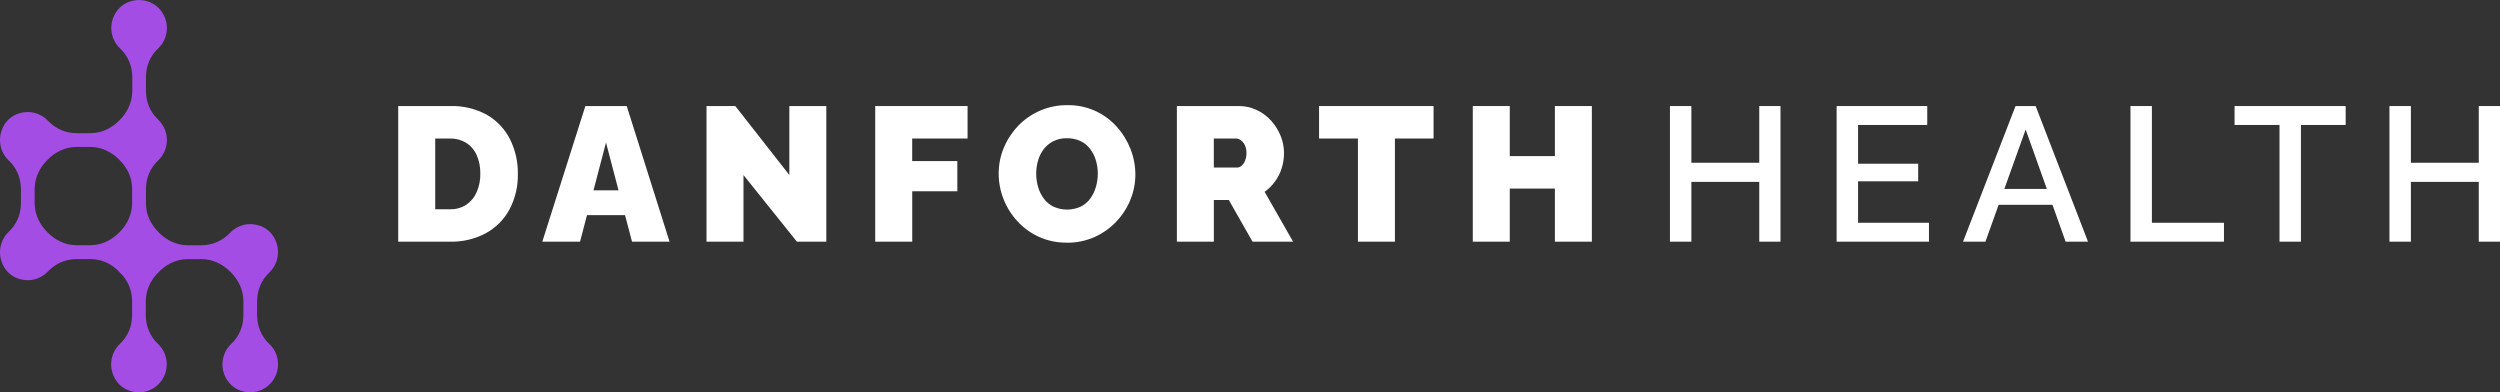 <svg width="325" height="51" viewBox="0 0 325 51" fill="none" xmlns="http://www.w3.org/2000/svg">
<rect x="0" y="0" width="325" height="51" fill="#333333" stroke="none"/>
<g clip-path="url(#clip0_778_273)">
<path d="M34.988 35.446C35.698 34.783 36.143 33.833 36.143 32.779C36.143 31.297 35.284 29.909 33.906 29.393C32.352 28.808 30.856 29.267 29.913 30.264C28.945 31.287 27.614 31.882 26.215 31.882H24.382C23.01 31.882 21.741 31.282 20.757 30.332C20.684 30.254 20.617 30.175 20.539 30.108C20.472 30.045 20.41 29.977 20.348 29.909C19.747 29.231 19.307 28.427 19.1 27.561C19.089 27.525 19.079 27.488 19.074 27.452C19.074 27.441 19.074 27.431 19.074 27.415C19.012 27.086 18.975 26.752 18.975 26.413V24.566C18.975 23.168 19.529 21.822 20.545 20.872C21.254 20.209 21.7 19.259 21.7 18.206C21.7 17.631 21.565 17.094 21.332 16.614C21.316 16.578 21.296 16.546 21.28 16.51C21.233 16.421 21.182 16.332 21.125 16.244C20.948 15.962 20.741 15.711 20.498 15.492C19.514 14.548 18.975 13.222 18.975 11.85V10.003C18.975 8.604 19.529 7.258 20.545 6.309C21.254 5.646 21.7 4.696 21.7 3.642C21.7 1.237 19.39 -0.621 16.883 0.198C15.423 0.673 14.47 2.098 14.47 3.642C14.47 4.696 14.915 5.646 15.625 6.309C16.64 7.258 17.194 8.61 17.194 10.003V11.85C17.194 13.285 16.557 14.616 15.542 15.623C15.531 15.633 15.521 15.638 15.516 15.649C14.511 16.671 13.196 17.313 11.766 17.313H9.933C8.53 17.313 7.199 16.718 6.235 15.696C5.293 14.699 3.801 14.24 2.242 14.824C0.86 15.341 0 16.729 0 18.211C0 19.265 0.445 20.214 1.155 20.877C2.17 21.827 2.724 23.178 2.724 24.571V26.419C2.724 27.817 2.17 29.163 1.155 30.113C0.445 30.776 0 31.725 0 32.779C0 34.261 0.86 35.649 2.237 36.166C3.791 36.75 5.288 36.291 6.23 35.294C7.199 34.272 8.53 33.677 9.928 33.677H11.761C13.113 33.677 14.392 34.23 15.345 35.185C15.428 35.279 15.516 35.372 15.604 35.456C16.619 36.406 17.173 37.757 17.173 39.15V40.997C17.173 42.396 16.619 43.742 15.604 44.692C14.894 45.354 14.449 46.304 14.449 47.358C14.449 48.903 15.402 50.327 16.862 50.807C19.369 51.626 21.679 49.764 21.679 47.358C21.679 46.304 21.233 45.354 20.524 44.692C19.509 43.742 18.955 42.391 18.955 40.997V39.15C18.955 37.835 19.493 36.614 20.358 35.644C20.545 35.492 20.705 35.325 20.855 35.143C21.829 34.245 23.056 33.687 24.382 33.687H26.215C27.64 33.687 28.96 34.329 29.965 35.352C29.975 35.362 29.986 35.372 29.991 35.378C31.006 36.39 31.643 37.715 31.643 39.15V40.997C31.643 42.396 31.089 43.742 30.074 44.692C29.364 45.354 28.919 46.304 28.919 47.358C28.919 48.903 29.872 50.327 31.332 50.802C33.839 51.621 36.148 49.758 36.148 47.358C36.148 46.304 35.703 45.354 34.994 44.692C33.979 43.742 33.424 42.391 33.424 40.997V39.15C33.424 37.752 33.979 36.406 34.994 35.456V35.446H34.988ZM11.766 31.876H9.933C8.509 31.876 7.188 31.235 6.184 30.212C6.173 30.201 6.168 30.191 6.158 30.186C5.143 29.174 4.506 27.848 4.506 26.413V24.566C4.506 23.131 5.143 21.801 6.158 20.794C6.168 20.783 6.178 20.773 6.184 20.767C7.188 19.745 8.504 19.103 9.933 19.103H11.766C13.139 19.103 14.408 19.703 15.392 20.653C15.464 20.731 15.531 20.809 15.609 20.877C15.676 20.94 15.739 21.008 15.801 21.075C16.401 21.754 16.842 22.557 17.049 23.423C17.059 23.46 17.07 23.496 17.075 23.533C17.075 23.543 17.075 23.559 17.075 23.57C17.137 23.898 17.173 24.232 17.173 24.571V26.419C17.173 26.7 17.147 26.977 17.101 27.253C16.904 28.365 16.345 29.377 15.531 30.186C15.521 30.196 15.511 30.201 15.505 30.212C14.501 31.235 13.185 31.876 11.756 31.876H11.761H11.766Z" fill="#A34DE5"/>
<path d="M51.768 31.418V13.786H58.495C60.194 13.729 61.877 14.136 63.363 14.965C64.632 15.711 65.663 16.818 66.321 18.143C66.999 19.521 67.341 21.039 67.32 22.578C67.362 24.201 66.984 25.813 66.222 27.248C65.513 28.553 64.441 29.622 63.141 30.327C61.711 31.084 60.111 31.459 58.495 31.418H51.768ZM62.442 22.578C62.457 21.754 62.302 20.94 61.975 20.183C61.691 19.526 61.219 18.968 60.619 18.581C59.982 18.19 59.246 17.992 58.501 18.013H56.579V27.201H58.501C59.257 27.227 59.997 27.019 60.634 26.607C61.23 26.194 61.696 25.62 61.975 24.953C62.297 24.206 62.457 23.398 62.442 22.584" fill="white"/>
<path d="M76.098 13.786H81.474L87.041 31.418H82.163L81.256 27.968H76.311L75.404 31.418H70.5L76.098 13.786ZM80.407 24.739L78.781 18.529L77.155 24.739H80.407Z" fill="white"/>
<path d="M96.653 22.75V31.418H91.847V13.786H95.591L102.614 22.75V13.786H107.42V31.418H103.598L96.648 22.75H96.653Z" fill="white"/>
<path d="M113.78 31.418V13.786H125.784V18.007H118.586V20.94H124.453V24.864H118.591V31.418H113.78Z" fill="white"/>
<path d="M138.675 31.543C137.426 31.558 136.189 31.302 135.049 30.786C133.993 30.301 133.04 29.612 132.253 28.751C131.481 27.911 130.87 26.935 130.456 25.871C130.041 24.817 129.824 23.69 129.829 22.557C129.829 21.404 130.052 20.267 130.497 19.207C130.937 18.153 131.569 17.188 132.356 16.364C133.159 15.524 134.128 14.85 135.189 14.391C136.323 13.901 137.546 13.655 138.773 13.671C141.212 13.629 143.548 14.652 145.179 16.478C145.946 17.324 146.546 18.305 146.966 19.369C147.38 20.418 147.593 21.535 147.598 22.662C147.598 23.804 147.38 24.937 146.945 25.991C146.51 27.045 145.884 28.01 145.096 28.834C144.294 29.674 143.336 30.348 142.274 30.823C141.14 31.318 139.912 31.569 138.675 31.553M134.708 22.599C134.708 23.183 134.79 23.763 134.956 24.326C135.112 24.864 135.36 25.37 135.697 25.819C136.028 26.257 136.453 26.617 136.94 26.862C138.079 27.379 139.389 27.373 140.523 26.852C141.021 26.596 141.445 26.226 141.766 25.771C142.087 25.312 142.331 24.801 142.481 24.258C142.636 23.705 142.714 23.131 142.714 22.557C142.714 21.983 142.631 21.399 142.466 20.846C142.31 20.314 142.056 19.813 141.725 19.369C141.393 18.931 140.964 18.576 140.466 18.341C139.912 18.08 139.301 17.955 138.69 17.971C138.074 17.955 137.458 18.091 136.903 18.367C136.417 18.623 135.992 18.983 135.66 19.421C135.329 19.87 135.08 20.371 134.935 20.914C134.78 21.467 134.702 22.035 134.702 22.615" fill="white"/>
<path d="M152.994 31.417V13.786H161.027C161.845 13.776 162.653 13.958 163.393 14.308C164.103 14.647 164.74 15.122 165.268 15.711C165.786 16.291 166.2 16.959 166.49 17.684C166.775 18.388 166.92 19.14 166.92 19.896C166.92 20.564 166.822 21.222 166.625 21.858C166.433 22.479 166.143 23.058 165.76 23.585C165.382 24.107 164.926 24.561 164.403 24.937L168.101 31.417H162.829L159.747 26.001H157.8V31.417H152.994ZM157.8 21.78H160.83C161.037 21.78 161.239 21.696 161.394 21.556C161.596 21.378 161.752 21.159 161.85 20.909C161.979 20.585 162.042 20.241 162.036 19.891C162.047 19.536 161.979 19.181 161.829 18.863C161.71 18.613 161.529 18.399 161.311 18.232C161.141 18.096 160.928 18.018 160.705 18.007H157.795V21.78H157.8Z" fill="white"/>
<path d="M186.367 18.007H181.338V31.418H176.532V18.007H171.478V13.786H186.362V18.007H186.367Z" fill="white"/>
<path d="M206.942 13.786V31.418H202.136V24.514H196.269V31.418H191.463V13.786H196.269V20.293H202.136V13.786H206.942Z" fill="white"/>
<path d="M231.464 13.786V31.418H228.704V23.643H219.879V31.418H217.093V13.786H219.879V21.159H228.704V13.786H231.464Z" fill="white"/>
<path d="M250.766 28.96V31.418H238.761V13.786H250.543V16.244H241.548V21.284H249.363V23.57H241.548V28.96H250.766Z" fill="white"/>
<path d="M262.025 13.786H264.635L271.44 31.418H268.53L266.821 26.622H259.824L258.104 31.418H255.194L262.02 13.786H262.025ZM266.09 24.561L263.335 16.839L260.564 24.561H266.09Z" fill="white"/>
<path d="M276.961 31.418V13.786H279.747V28.96H289.116V31.418H276.961Z" fill="white"/>
<path d="M304.937 16.244H299.121V31.418H296.335V16.244H290.493V13.786H304.937V16.244Z" fill="white"/>
<path d="M325 13.786V31.418H322.24V23.643H313.415V31.418H310.629V13.786H313.415V21.159H322.24V13.786H325Z" fill="white"/>
</g>
<defs>
<clipPath id="clip0_778_273">
<rect width="325" height="51" fill="white"/>
</clipPath>
</defs>
</svg>
